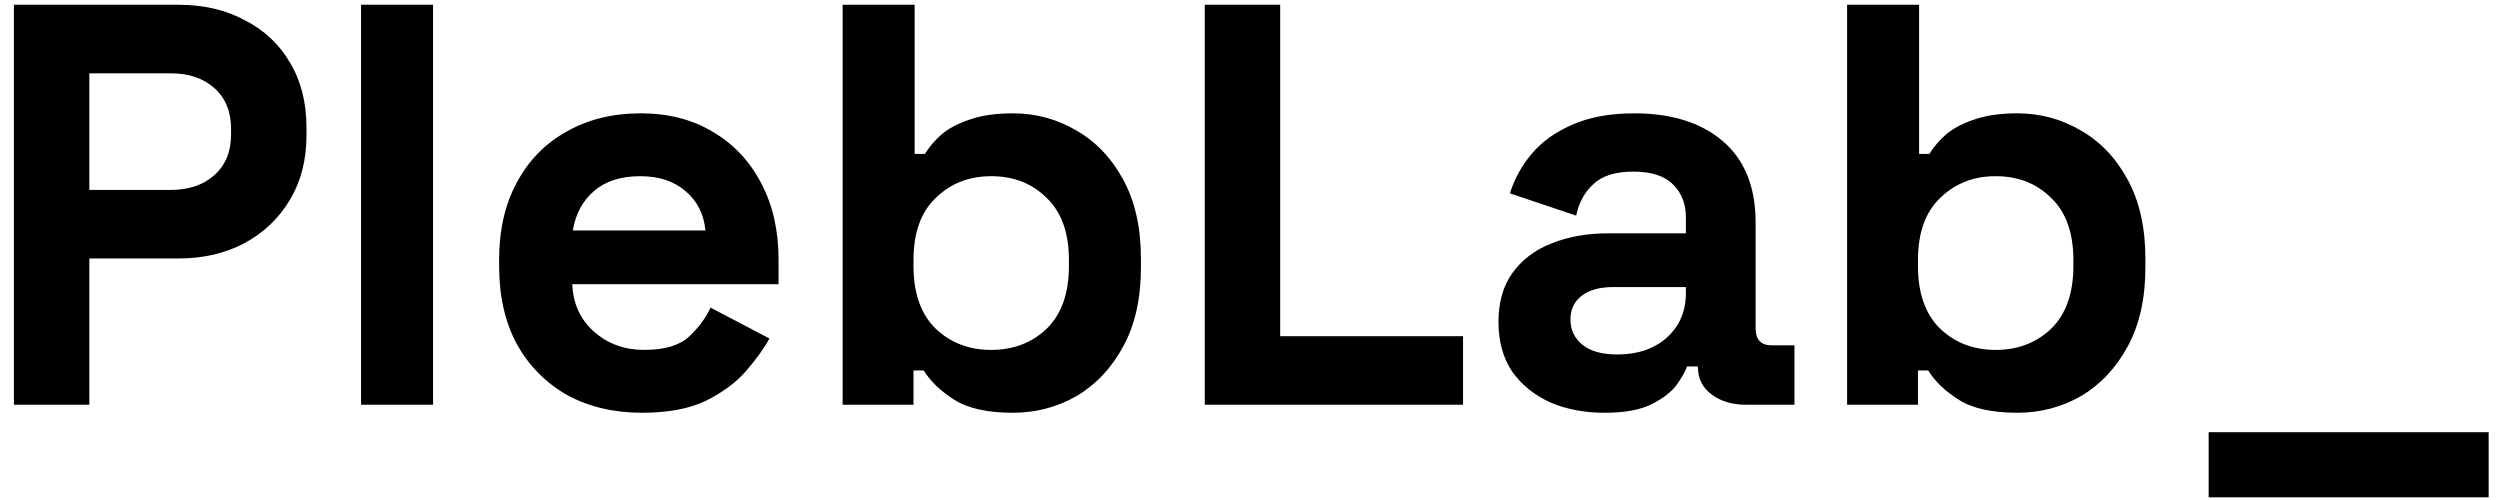 <svg width="400" height="80" viewBox="0 0 400 80" fill="none" xmlns="http://www.w3.org/2000/svg">
<g style="mix-blend-mode:luminosity">
<path d="M2.225 64.762V0.762H28.556C32.579 0.762 36.114 1.585 39.162 3.231C42.27 4.815 44.678 7.071 46.385 9.996C48.152 12.922 49.036 16.396 49.036 20.419V21.699C49.036 25.661 48.122 29.135 46.293 32.122C44.526 35.048 42.087 37.333 38.979 38.979C35.931 40.564 32.457 41.356 28.556 41.356H14.293V64.762H2.225ZM14.293 30.385H27.367C30.232 30.385 32.548 29.592 34.316 28.008C36.084 26.423 36.968 24.259 36.968 21.516V20.602C36.968 17.859 36.084 15.695 34.316 14.111C32.548 12.526 30.232 11.733 27.367 11.733H14.293V30.385ZM57.769 64.762V0.762H69.289V64.762H57.769ZM102.718 66.042C98.207 66.042 94.215 65.097 90.74 63.208C87.327 61.257 84.645 58.545 82.695 55.071C80.805 51.535 79.86 47.391 79.86 42.636V41.539C79.86 36.785 80.805 32.67 82.695 29.196C84.584 25.661 87.236 22.949 90.649 21.059C94.062 19.109 98.024 18.133 102.535 18.133C106.984 18.133 110.855 19.139 114.146 21.151C117.438 23.101 119.998 25.844 121.826 29.379C123.655 32.853 124.569 36.907 124.569 41.539V45.471H91.563C91.685 48.579 92.843 51.109 95.038 53.059C97.232 55.01 99.914 55.985 103.083 55.985C106.314 55.985 108.691 55.284 110.215 53.882C111.739 52.48 112.897 50.926 113.689 49.219L123.106 54.156C122.253 55.741 121.003 57.478 119.358 59.368C117.773 61.196 115.639 62.781 112.958 64.122C110.276 65.402 106.862 66.042 102.718 66.042ZM91.655 36.876H112.866C112.622 34.255 111.556 32.152 109.666 30.568C107.838 28.983 105.43 28.191 102.443 28.191C99.335 28.191 96.866 28.983 95.038 30.568C93.209 32.152 92.081 34.255 91.655 36.876ZM162.068 66.042C157.984 66.042 154.845 65.341 152.651 63.939C150.457 62.537 148.841 60.983 147.805 59.276H146.159V64.762H134.822V0.762H146.342V24.625H147.988C148.659 23.528 149.542 22.491 150.639 21.516C151.798 20.541 153.291 19.749 155.119 19.139C157.009 18.469 159.325 18.133 162.068 18.133C165.725 18.133 169.108 19.048 172.217 20.876C175.325 22.644 177.824 25.265 179.714 28.739C181.603 32.213 182.548 36.419 182.548 41.356V42.819C182.548 47.756 181.603 51.962 179.714 55.436C177.824 58.91 175.325 61.562 172.217 63.391C169.108 65.158 165.725 66.042 162.068 66.042ZM158.594 55.985C162.129 55.985 165.085 54.857 167.462 52.602C169.839 50.286 171.028 46.933 171.028 42.545V41.63C171.028 37.242 169.839 33.92 167.462 31.665C165.146 29.349 162.19 28.191 158.594 28.191C155.059 28.191 152.102 29.349 149.725 31.665C147.348 33.92 146.159 37.242 146.159 41.63V42.545C146.159 46.933 147.348 50.286 149.725 52.602C152.102 54.857 155.059 55.985 158.594 55.985ZM192.76 64.762V0.762H204.829V53.791H234.086V64.762H192.76ZM256.759 66.042C253.529 66.042 250.634 65.493 248.074 64.396C245.514 63.238 243.472 61.592 241.948 59.459C240.485 57.265 239.754 54.613 239.754 51.505C239.754 48.396 240.485 45.806 241.948 43.733C243.472 41.6 245.544 40.015 248.165 38.979C250.847 37.882 253.895 37.333 257.308 37.333H269.742V34.773C269.742 32.64 269.072 30.903 267.731 29.562C266.39 28.16 264.257 27.459 261.331 27.459C258.466 27.459 256.333 28.13 254.931 29.471C253.529 30.75 252.615 32.427 252.188 34.499L241.582 30.933C242.314 28.617 243.472 26.514 245.057 24.625C246.702 22.674 248.866 21.12 251.548 19.962C254.291 18.743 257.613 18.133 261.514 18.133C267.487 18.133 272.211 19.627 275.685 22.613C279.159 25.6 280.897 29.928 280.897 35.596V52.511C280.897 54.339 281.75 55.253 283.457 55.253H287.114V64.762H279.434C277.179 64.762 275.319 64.213 273.857 63.116C272.394 62.019 271.662 60.556 271.662 58.728V58.636H269.925C269.681 59.368 269.133 60.343 268.279 61.562C267.426 62.72 266.085 63.756 264.257 64.671C262.428 65.585 259.929 66.042 256.759 66.042ZM258.771 56.716C262.001 56.716 264.622 55.832 266.634 54.065C268.706 52.236 269.742 49.829 269.742 46.842V45.928H258.131C255.998 45.928 254.321 46.385 253.102 47.299C251.883 48.213 251.274 49.493 251.274 51.139C251.274 52.785 251.914 54.126 253.194 55.162C254.474 56.198 256.333 56.716 258.771 56.716ZM322.782 66.042C318.699 66.042 315.559 65.341 313.365 63.939C311.171 62.537 309.556 60.983 308.519 59.276H306.874V64.762H295.537V0.762H307.057V24.625H308.702C309.373 23.528 310.257 22.491 311.354 21.516C312.512 20.541 314.005 19.749 315.834 19.139C317.723 18.469 320.039 18.133 322.782 18.133C326.439 18.133 329.822 19.048 332.931 20.876C336.039 22.644 338.539 25.265 340.428 28.739C342.318 32.213 343.262 36.419 343.262 41.356V42.819C343.262 47.756 342.318 51.962 340.428 55.436C338.539 58.91 336.039 61.562 332.931 63.391C329.822 65.158 326.439 66.042 322.782 66.042ZM319.308 55.985C322.843 55.985 325.799 54.857 328.177 52.602C330.554 50.286 331.742 46.933 331.742 42.545V41.63C331.742 37.242 330.554 33.92 328.177 31.665C325.86 29.349 322.904 28.191 319.308 28.191C315.773 28.191 312.817 29.349 310.439 31.665C308.062 33.92 306.874 37.242 306.874 41.63V42.545C306.874 46.933 308.062 50.286 310.439 52.602C312.817 54.857 315.773 55.985 319.308 55.985ZM353.383 79.573V69.15H398.183V79.573H353.383Z" fill="black"/>
</g>
</svg>
